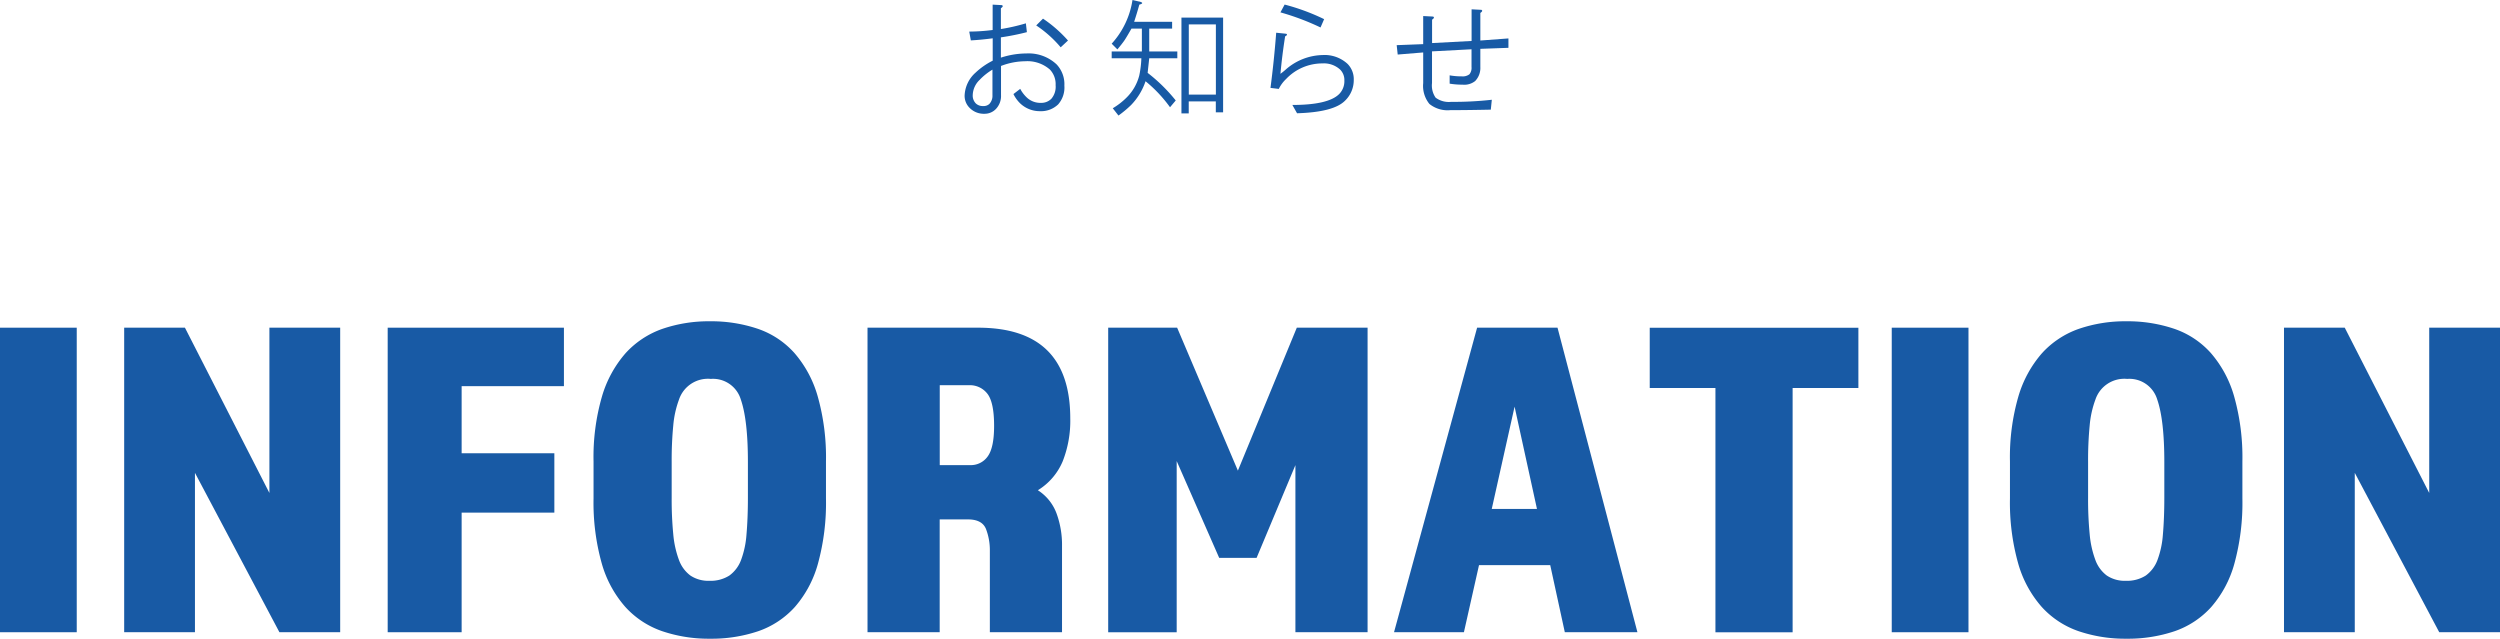 <svg xmlns="http://www.w3.org/2000/svg" width="394.2" height="100.71" viewBox="0 0 394.2 100.71"><g transform="translate(0 -0.01)"><path d="M0,51.68H12.1V99.7H0V51.68Z" fill="#185aa5"/><path d="M19.58,51.68h9.58L42.48,77.74V51.68H53.64V99.7H44.06L30.74,74.57V99.7H19.58V51.68Z" fill="#185aa5"/><path d="M61.13,51.68H88.92V60.9H72.79V71.48H87.41v9.36H72.79V99.7H61.13V51.68Z" fill="#185aa5"/><path d="M111.96,100.72a22.8,22.8,0,0,1-7.56-1.19,13.988,13.988,0,0,1-5.8-3.82,17.625,17.625,0,0,1-3.71-6.84,35.386,35.386,0,0,1-1.3-10.26V72.78a34.306,34.306,0,0,1,1.33-10.26,18.059,18.059,0,0,1,3.74-6.84,14.185,14.185,0,0,1,5.8-3.82,22.543,22.543,0,0,1,7.49-1.19,22.967,22.967,0,0,1,7.56,1.19,13.668,13.668,0,0,1,5.76,3.82,17.843,17.843,0,0,1,3.67,6.84,35.386,35.386,0,0,1,1.3,10.26v5.83a36.207,36.207,0,0,1-1.26,10.26,17.415,17.415,0,0,1-3.64,6.84,13.857,13.857,0,0,1-5.76,3.82,23.011,23.011,0,0,1-7.63,1.19Zm.07-40.97a4.81,4.81,0,0,0-4.97,3.28,15.5,15.5,0,0,0-.9,4.07,56.546,56.546,0,0,0-.25,5.76v5.62a56.547,56.547,0,0,0,.25,5.76,15.5,15.5,0,0,0,.9,4.07,5.336,5.336,0,0,0,1.8,2.45,5.09,5.09,0,0,0,3.02.83,5.5,5.5,0,0,0,3.13-.83,5.33,5.33,0,0,0,1.84-2.45,14.481,14.481,0,0,0,.86-4.07c.14-1.63.22-3.55.22-5.76V72.86c0-4.42-.37-7.7-1.12-9.86a4.578,4.578,0,0,0-4.79-3.24Z" fill="#185aa5"/><path d="M136.8,51.68h17.42q14.55,0,14.54,14.33a17.41,17.41,0,0,1-1.19,6.73,9.8,9.8,0,0,1-3.92,4.57,7.385,7.385,0,0,1,2.95,3.67,14.384,14.384,0,0,1,.86,5.11V99.7H156.08V86.88a9.325,9.325,0,0,0-.61-3.46c-.41-1.01-1.36-1.51-2.84-1.51h-4.46V99.69H136.79V51.67ZM153,73.35a3.247,3.247,0,0,0,2.74-1.37c.67-.91,1.01-2.52,1.01-4.82q0-3.675-1.04-5.04a3.476,3.476,0,0,0-2.92-1.37h-4.61v12.6H153Z" fill="#185aa5"/><path d="M174.74,51.68h10.87l9.58,22.54,9.29-22.54h11.16V99.7H204.26V73.35l-6.12,14.62h-5.9l-6.7-15.26v27h-10.8V51.69Z" fill="#185aa5"/><path d="M232.92,51.68h12.67l12.6,48.02H246.74l-2.3-10.58H233.21L230.83,99.7H219.81l13.1-48.02Zm9.43,28.58-3.53-16.13-3.6,16.13Z" fill="#185aa5"/><path d="M270.5,61.19H260.13v-9.5h32.9v9.5H282.66V99.71H270.49V61.19Z" fill="#185aa5"/><path d="M298.29,51.68h12.1V99.7h-12.1V51.68Z" fill="#185aa5"/><path d="M335.3,100.72a22.8,22.8,0,0,1-7.56-1.19,13.988,13.988,0,0,1-5.8-3.82,17.625,17.625,0,0,1-3.71-6.84,35.386,35.386,0,0,1-1.3-10.26V72.78a34.306,34.306,0,0,1,1.33-10.26A18.06,18.06,0,0,1,322,55.68a14.185,14.185,0,0,1,5.8-3.82,22.543,22.543,0,0,1,7.49-1.19,22.967,22.967,0,0,1,7.56,1.19,13.668,13.668,0,0,1,5.76,3.82,17.843,17.843,0,0,1,3.67,6.84,35.386,35.386,0,0,1,1.3,10.26v5.83a36.207,36.207,0,0,1-1.26,10.26,17.414,17.414,0,0,1-3.64,6.84,13.857,13.857,0,0,1-5.76,3.82,23.011,23.011,0,0,1-7.63,1.19Zm.07-40.97a4.81,4.81,0,0,0-4.97,3.28,15.5,15.5,0,0,0-.9,4.07,56.542,56.542,0,0,0-.25,5.76v5.62a56.542,56.542,0,0,0,.25,5.76,15.5,15.5,0,0,0,.9,4.07,5.336,5.336,0,0,0,1.8,2.45,5.09,5.09,0,0,0,3.02.83,5.5,5.5,0,0,0,3.13-.83,5.33,5.33,0,0,0,1.84-2.45,14.481,14.481,0,0,0,.86-4.07c.14-1.63.22-3.55.22-5.76V72.86c0-4.42-.37-7.7-1.12-9.86a4.578,4.578,0,0,0-4.79-3.24Z" fill="#185aa5"/><path d="M360.14,51.68h9.58l13.32,26.06V51.68H394.2V99.7h-9.58L371.3,74.57V99.7H360.14V51.68Z" fill="#185aa5"/><path d="M157.98.82c.22.11.16.27-.16.49V4.59a30.2,30.2,0,0,0,3.94-.9l.16,1.39a38.451,38.451,0,0,1-4.1.82V9.1a13.105,13.105,0,0,1,4.02-.66,6.435,6.435,0,0,1,4.76,1.72,4.54,4.54,0,0,1,1.23,3.36,4.022,4.022,0,0,1-.98,2.95,3.886,3.886,0,0,1-2.87,1.07,4.459,4.459,0,0,1-3.2-1.31,5.324,5.324,0,0,1-.98-1.39l1.07-.82a5.141,5.141,0,0,0,.98,1.31,3.12,3.12,0,0,0,2.3.9,2.216,2.216,0,0,0,1.64-.66,2.921,2.921,0,0,0,.66-2.13,3.324,3.324,0,0,0-.9-2.46,5.382,5.382,0,0,0-3.94-1.31,10.774,10.774,0,0,0-3.77.74V15a2.958,2.958,0,0,1-.82,2.21,2.452,2.452,0,0,1-1.8.74,3.12,3.12,0,0,1-2.3-.9,2.673,2.673,0,0,1-.82-1.97,5.089,5.089,0,0,1,1.72-3.61,11.3,11.3,0,0,1,2.71-1.89V6.05q-1.8.24-3.45.33l-.25-1.39a30.182,30.182,0,0,0,3.69-.25v-4L158,.82Zm-3.45,11.73a3.448,3.448,0,0,0-1.15,2.46,1.757,1.757,0,0,0,.49,1.31,1.568,1.568,0,0,0,1.15.41,1.319,1.319,0,0,0,.98-.33,1.872,1.872,0,0,0,.49-1.39V10.99a9.6,9.6,0,0,0-1.97,1.56Zm9.93-9.6A20.536,20.536,0,0,1,168.4,6.4l-1.15,1.07a18.285,18.285,0,0,0-3.86-3.45l1.07-1.07Z" fill="#185aa5"/><path d="M179.65.25c.6.16.6.33,0,.49-.27.98-.55,1.89-.82,2.71h5.99V4.52h-3.61V8.13h4.43V9.2h-4.43l-.25,2.3a26.078,26.078,0,0,1,4.43,4.35l-.9,1.07a21.468,21.468,0,0,0-3.86-4.1,9.927,9.927,0,0,1-2.3,3.77,17.169,17.169,0,0,1-1.97,1.64l-.9-1.15a10.913,10.913,0,0,0,2.13-1.64,7.5,7.5,0,0,0,2.05-3.53,15.438,15.438,0,0,0,.33-2.71h-4.68V8.13h4.76V4.52h-1.64c-.44.77-.79,1.37-1.07,1.8-.22.33-.6.82-1.15,1.48l-.9-.9A13.139,13.139,0,0,0,178.57.01l1.07.25Zm13.21,2.54V17.72h-1.15V16h-4.27v1.89h-1.15V2.79h6.56Zm-5.41,12.14h4.27V3.86h-4.27V14.93Z" fill="#185aa5"/><path d="M202.8,5.33c.22.11.16.25-.16.41-.33,2.08-.57,4.05-.74,5.91a10.515,10.515,0,0,0,.82-.66,9.068,9.068,0,0,1,5.82-2.3,5.336,5.336,0,0,1,3.94,1.39,3.421,3.421,0,0,1,.98,2.54,4.479,4.479,0,0,1-1.39,3.28q-1.8,1.8-7.55,1.97l-.74-1.31q5.655,0,7.38-1.72a2.879,2.879,0,0,0,.82-2.13,2.321,2.321,0,0,0-.66-1.72,3.768,3.768,0,0,0-2.79-.98,7.862,7.862,0,0,0-5.74,2.46,5.438,5.438,0,0,0-1.15,1.56l-1.31-.16q.57-4.35.9-8.7l1.56.16Zm5.99-2.3-.57,1.31a39.363,39.363,0,0,0-6.32-2.38l.66-1.23a33.753,33.753,0,0,1,6.23,2.3Z" fill="#185aa5"/><path d="M233.58,1.56c.22.11.16.27-.16.49V6.4l4.43-.33V7.55l-4.43.16v2.87a2.958,2.958,0,0,1-.82,2.21,2.744,2.744,0,0,1-1.97.57,12.43,12.43,0,0,1-2.05-.16V11.89a10.476,10.476,0,0,0,1.89.16,1.743,1.743,0,0,0,1.23-.33,1.6,1.6,0,0,0,.33-1.15V7.78l-6.23.33v5a3.345,3.345,0,0,0,.57,2.3,3.486,3.486,0,0,0,2.46.66,53.817,53.817,0,0,0,6.4-.33l-.16,1.56q-3.525.075-6.4.08a4.56,4.56,0,0,1-3.28-.98,4.5,4.5,0,0,1-.98-3.28V8.28l-4.02.33-.16-1.48,4.18-.16V2.54l1.56.08c.22.11.16.27-.16.49V6.8l6.23-.33V1.48l1.56.08Z" fill="#185aa5"/></g></svg>
